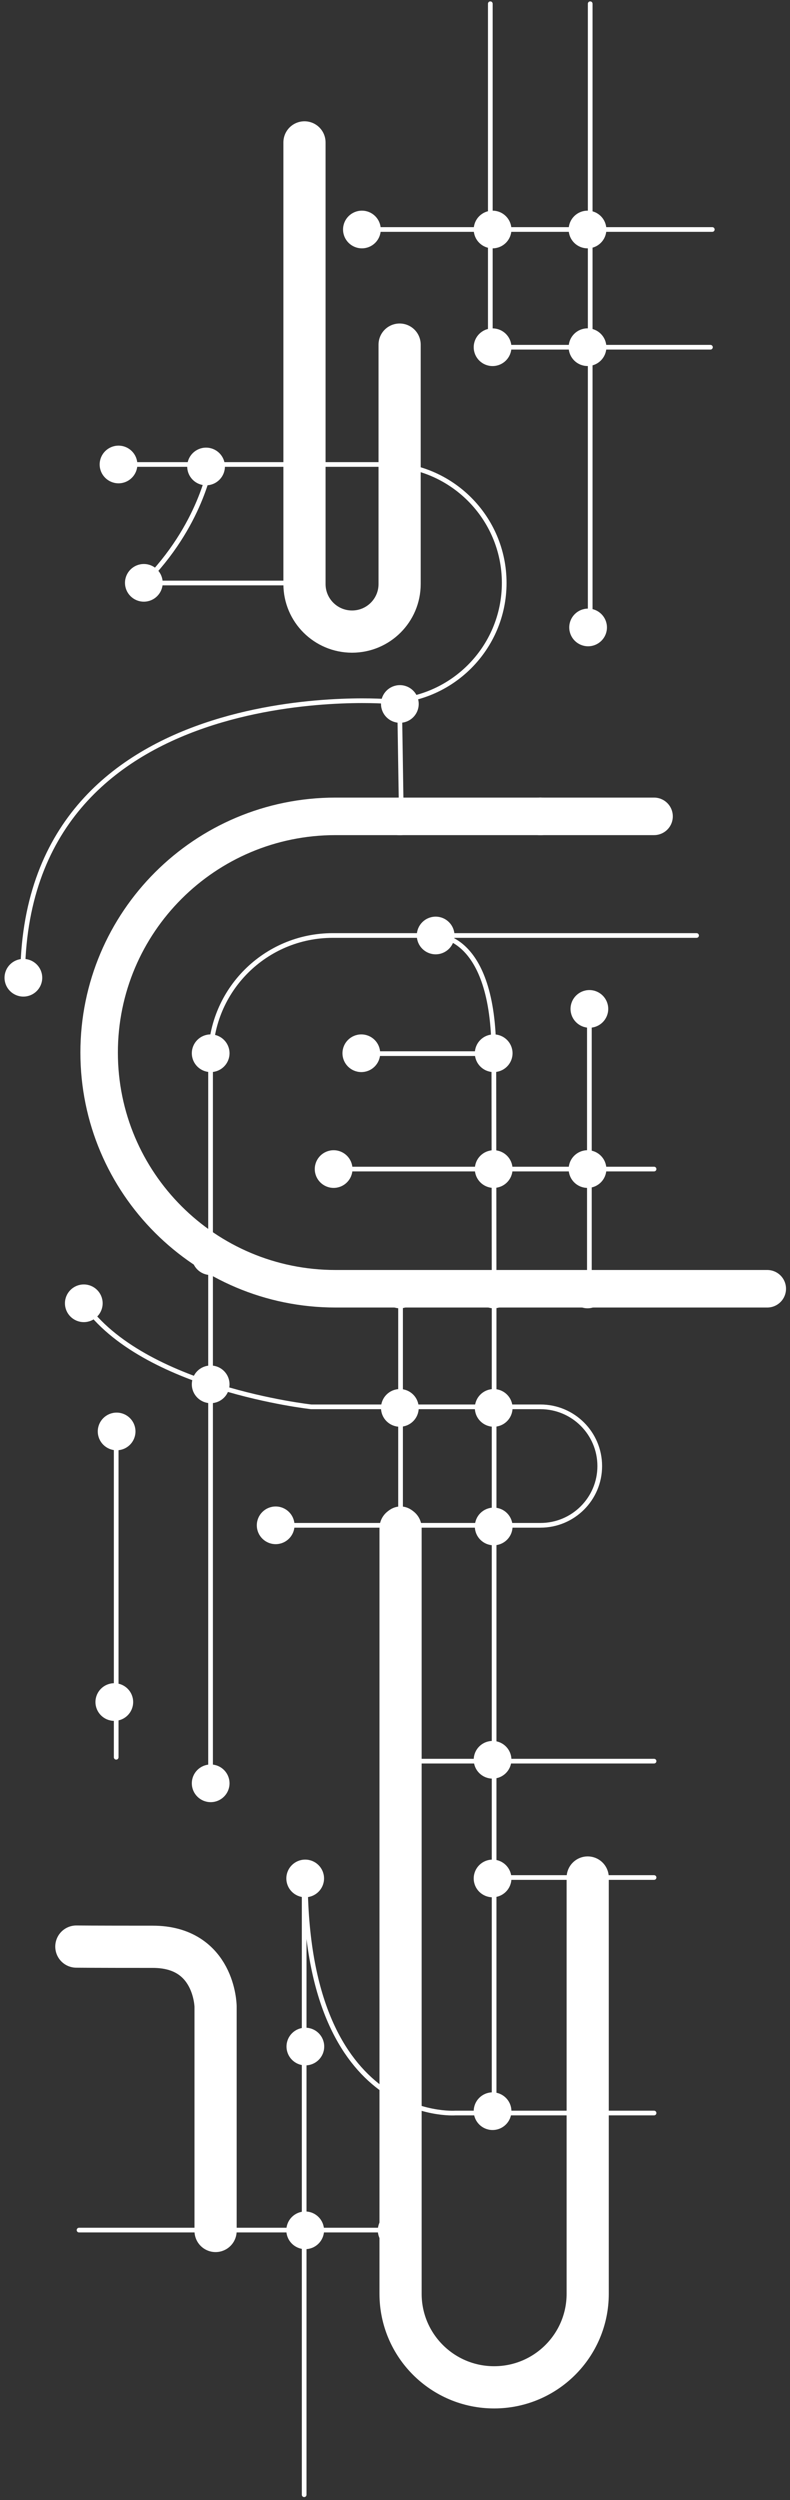<svg fill="none" height="550" viewBox="0 0 174 550" width="174" xmlns="http://www.w3.org/2000/svg"><rect x="0" y="0" width="174" height="550" fill="#333333" stroke="none"/><path d="m25.592 386.586v-71.913" stroke="#fff" stroke-linecap="round" stroke-linejoin="round" stroke-width="1.032"/><path d="m144.059 387.439h-55.767" stroke="#fff" stroke-linecap="round" stroke-linejoin="round" stroke-width="1.032"/><path d="m144.059 413.04h-35.227" stroke="#fff" stroke-linecap="round" stroke-linejoin="round" stroke-width="1.032"/><path d="m144.059 464.849h-43.76s-33.044 2.438-33.044-51.754" stroke="#fff" stroke-linecap="round" stroke-linejoin="round" stroke-width="1.032"/><path d="m129.442 413.039v91.581c0 11.362-9.227 20.572-20.609 20.572-11.382 0-20.608-9.21-20.608-20.572v-168.45" stroke="#fff" stroke-linecap="round" stroke-linejoin="round" stroke-width="9.287"/><path d="m66.994 548.822v-136" stroke="#fff" stroke-linecap="round" stroke-linejoin="round" stroke-width="1.032"/><path d="m88.334 490.602h-70.925" stroke="#fff" stroke-linecap="round" stroke-linejoin="round" stroke-width="1.032"/><path d="m108.83 464.849v-181.257" stroke="#fff" stroke-linecap="round" stroke-linejoin="round" stroke-width="1.032"/><path d="m47.481 490.796v-49.414s-.167-13.104-13.823-13.104c-13.655 0-16.843-.046-16.843-.046" stroke="#fff" stroke-linecap="round" stroke-linejoin="round" stroke-width="9.287"/><path d="m60.509 335.557h58.531c7.211 0 13.056-5.835 13.056-13.032 0-7.198-5.845-13.033-13.056-13.033h-50.494s-37.129-4.046-50.105-22.758" stroke="#fff" stroke-linecap="round" stroke-linejoin="round" stroke-width="1.032"/><path d="m168.994 283.516h-95.104c-28.749 0-52.055-23.265-52.055-51.962 0-28.698 23.306-51.962 52.055-51.962h70.17" stroke="#fff" stroke-linecap="round" stroke-linejoin="round" stroke-width="8.255"/><path d="m88.223 283.516v52.654" stroke="#fff" stroke-linecap="round" stroke-linejoin="round" stroke-width="1.032"/><path d="m46.377 392.374v-159.715c0-14.833 12.046-26.858 26.906-26.858h80.138" stroke="#fff" stroke-linecap="round" stroke-linejoin="round" stroke-width="1.032"/><path d="m129.813 283.516v-61.567" stroke="#fff" stroke-linecap="round" stroke-linejoin="round" stroke-width="1.032"/><path d="m144.059 257.185h-70.576" stroke="#fff" stroke-linecap="round" stroke-linejoin="round" stroke-width="1.032"/><path d="m95.948 205.802s12.82-.744 12.82 25.99l.061 51.801" stroke="#fff" stroke-linecap="round" stroke-linejoin="round" stroke-width="1.032"/><path d="m79.709 231.792h29.061" stroke="#fff" stroke-linecap="round" stroke-linejoin="round" stroke-width="1.032"/><path d="m88.389 178.954-.373-24.087" stroke="#fff" stroke-linecap="round" stroke-linejoin="round" stroke-width="1.032"/><path d="m129.994 137.822v-137" stroke="#fff" stroke-linecap="round" stroke-linejoin="round" stroke-width="1.032"/><path d="m107.994.822v76" stroke="#fff" stroke-linecap="round" stroke-linejoin="round" stroke-width="1.032"/><path d="m79.712 50.488h77.173" stroke="#fff" stroke-linecap="round" stroke-linejoin="round" stroke-width="1.032"/><path d="m108.488 76.389h47.989" stroke="#fff" stroke-linecap="round" stroke-linejoin="round" stroke-width="1.032"/><path d="m25.19 102.182h59.76c14.416 0 26.103 11.666 26.103 26.057 0 14.39-11.687 26.056-26.103 26.056 0 0-79.966-6.094-79.966 60.954" stroke="#fff" stroke-linecap="round" stroke-linejoin="round" stroke-width="1.032"/><path d="m88.016 75.813v52.675c0 5.776-4.691 10.458-10.477 10.458s-10.477-4.682-10.477-10.458v-97.161" stroke="#fff" stroke-linecap="round" stroke-linejoin="round" stroke-width="9.287"/><path d="m46.379 102.182s-2.078 13.476-14.7 26.075" stroke="#fff" stroke-linecap="round" stroke-linejoin="round" stroke-width="1.032"/><path d="m31.679 128.257h35.381" stroke="#fff" stroke-linecap="round" stroke-linejoin="round" stroke-width="1.032"/><g fill="#fff"><path d="m125.662 413.242c0-2.289 1.859-4.144 4.152-4.144 2.292 0 4.151 1.855 4.151 4.144s-1.859 4.144-4.151 4.144c-2.293 0-4.152-1.855-4.152-4.144z"/><path d="m104.338 413.242c0-2.289 1.859-4.144 4.151-4.144 2.293 0 4.152 1.855 4.152 4.144s-1.859 4.144-4.152 4.144c-2.292 0-4.151-1.855-4.151-4.144z"/><path d="m104.338 464.443c0-2.289 1.859-4.144 4.151-4.144 2.293 0 4.152 1.855 4.152 4.144s-1.859 4.144-4.152 4.144c-2.292 0-4.151-1.855-4.151-4.144z"/><path d="m125.662 464.443c0-2.289 1.859-4.144 4.152-4.144 2.292 0 4.151 1.855 4.151 4.144s-1.859 4.144-4.151 4.144c-2.293 0-4.152-1.855-4.152-4.144z"/><path d="m84.234 462.411c0-2.289 1.859-4.144 4.152-4.144 2.293 0 4.152 1.855 4.152 4.144 0 2.288-1.859 4.144-4.152 4.144-2.293 0-4.152-1.856-4.152-4.144z"/><path d="m63.068 413.242c0-2.289 1.859-4.144 4.152-4.144s4.152 1.855 4.152 4.144-1.859 4.144-4.152 4.144-4.152-1.855-4.152-4.144z"/><path d="m42.25 392.316c0-2.289 1.859-4.144 4.152-4.144 2.293 0 4.152 1.855 4.152 4.144s-1.859 4.144-4.152 4.144c-2.293 0-4.152-1.855-4.152-4.144z"/><path d="m84.234 387.136c0-2.288 1.859-4.144 4.152-4.144 2.293 0 4.152 1.856 4.152 4.144 0 2.289-1.859 4.144-4.152 4.144-2.293 0-4.152-1.855-4.152-4.144z"/><path d="m104.338 387.136c0-2.288 1.859-4.144 4.151-4.144 2.293 0 4.152 1.856 4.152 4.144 0 2.289-1.859 4.144-4.152 4.144-2.292 0-4.151-1.855-4.151-4.144z"/><path d="m104.586 335.806c0-2.289 1.859-4.144 4.151-4.144 2.293 0 4.152 1.855 4.152 4.144s-1.859 4.144-4.152 4.144c-2.292 0-4.151-1.855-4.151-4.144z"/><path d="m104.586 309.727c0-2.289 1.859-4.145 4.151-4.145 2.293 0 4.152 1.856 4.152 4.145 0 2.288-1.859 4.144-4.152 4.144-2.292 0-4.151-1.856-4.151-4.144z"/><path d="m104.586 283.669c0-2.289 1.859-4.144 4.151-4.144 2.293 0 4.152 1.855 4.152 4.144s-1.859 4.144-4.152 4.144c-2.292 0-4.151-1.855-4.151-4.144z"/><path d="m125.252 283.669c0-2.289 1.859-4.144 4.151-4.144 2.293 0 4.152 1.855 4.152 4.144s-1.859 4.144-4.152 4.144c-2.292 0-4.151-1.855-4.151-4.144z"/><path d="m125.252 257.185c0-2.289 1.859-4.145 4.151-4.145 2.293 0 4.152 1.856 4.152 4.145 0 2.288-1.859 4.144-4.152 4.144-2.292 0-4.151-1.856-4.151-4.144z"/><path d="m104.586 257.185c0-2.289 1.859-4.145 4.151-4.145 2.293 0 4.152 1.856 4.152 4.145 0 2.288-1.859 4.144-4.152 4.144-2.292 0-4.151-1.856-4.151-4.144z"/><path d="m104.586 231.706c0-2.289 1.859-4.144 4.151-4.144 2.293 0 4.152 1.855 4.152 4.144s-1.859 4.144-4.152 4.144c-2.292 0-4.151-1.855-4.151-4.144z"/><path d="m91.801 205.799c0-2.288 1.859-4.144 4.152-4.144 2.293 0 4.152 1.856 4.152 4.144 0 2.289-1.859 4.144-4.152 4.144-2.293 0-4.152-1.855-4.152-4.144z"/><path d="m75.43 231.706c0-2.289 1.859-4.144 4.152-4.144 2.293 0 4.152 1.855 4.152 4.144s-1.859 4.144-4.152 4.144c-2.293 0-4.152-1.855-4.152-4.144z"/><path d="m69.33 257.185c0-2.289 1.859-4.145 4.152-4.145 2.293 0 4.152 1.856 4.152 4.145 0 2.288-1.859 4.144-4.152 4.144-2.293 0-4.152-1.856-4.152-4.144z"/><path d="m125.662 221.95c0-2.289 1.859-4.144 4.152-4.144 2.292 0 4.151 1.855 4.151 4.144 0 2.288-1.859 4.144-4.151 4.144-2.293 0-4.152-1.856-4.152-4.144z"/><path d="m114.875 179.592c0-2.289 1.859-4.144 4.151-4.144 2.293 0 4.152 1.855 4.152 4.144 0 2.288-1.859 4.144-4.152 4.144-2.292 0-4.151-1.856-4.151-4.144z"/><path d="m83.918 179.592c0-2.289 1.859-4.144 4.152-4.144 2.293 0 4.152 1.855 4.152 4.144 0 2.288-1.859 4.144-4.152 4.144-2.293 0-4.152-1.856-4.152-4.144z"/><path d="m83.918 154.867c0-2.289 1.859-4.144 4.152-4.144 2.293 0 4.152 1.855 4.152 4.144 0 2.288-1.859 4.144-4.152 4.144-2.293 0-4.152-1.856-4.152-4.144z"/><path d="m83.918 102.62c0-2.289 1.859-4.144 4.152-4.144 2.293 0 4.152 1.855 4.152 4.144s-1.859 4.144-4.152 4.144c-2.293 0-4.152-1.855-4.152-4.144z"/><path d="m62.443 102.62c0-2.289 1.859-4.144 4.152-4.144s4.152 1.855 4.152 4.144-1.859 4.144-4.152 4.144-4.152-1.855-4.152-4.144z"/><path d="m62.443 128.22c0-2.289 1.859-4.144 4.152-4.144s4.152 1.855 4.152 4.144c0 2.288-1.859 4.144-4.152 4.144s-4.152-1.856-4.152-4.144z"/><path d="m41.234 102.62c0-2.289 1.859-4.144 4.152-4.144 2.293 0 4.152 1.855 4.152 4.144s-1.859 4.144-4.152 4.144c-2.293 0-4.152-1.855-4.152-4.144z"/><path d="m21.951 102.182c0-2.289 1.859-4.144 4.152-4.144 2.293 0 4.152 1.855 4.152 4.144 0 2.289-1.859 4.144-4.152 4.144-2.293 0-4.152-1.855-4.152-4.144z"/><path d="m27.529 128.22c0-2.289 1.859-4.144 4.152-4.144 2.293 0 4.152 1.855 4.152 4.144 0 2.288-1.859 4.144-4.152 4.144-2.293 0-4.152-1.856-4.152-4.144z"/><path d="m83.918 75.764c0-2.289 1.859-4.144 4.152-4.144 2.293 0 4.152 1.855 4.152 4.144s-1.859 4.144-4.152 4.144c-2.293 0-4.152-1.855-4.152-4.144z"/><path d="m125.379 138.032c0-2.289 1.859-4.144 4.151-4.144 2.293 0 4.152 1.855 4.152 4.144 0 2.288-1.859 4.144-4.152 4.144-2.292 0-4.151-1.856-4.151-4.144z"/><path d="m125.252 76.379c0-2.289 1.859-4.144 4.151-4.144 2.293 0 4.152 1.855 4.152 4.144s-1.859 4.144-4.152 4.144c-2.292 0-4.151-1.855-4.151-4.144z"/><path d="m125.252 50.489c0-2.289 1.859-4.144 4.151-4.144 2.293 0 4.152 1.855 4.152 4.144 0 2.289-1.859 4.144-4.152 4.144-2.292 0-4.151-1.855-4.151-4.144z"/><path d="m104.338 76.389c0-2.289 1.859-4.144 4.151-4.144 2.293 0 4.152 1.855 4.152 4.144s-1.859 4.144-4.152 4.144c-2.292 0-4.151-1.855-4.151-4.144z"/><path d="m104.338 50.489c0-2.289 1.859-4.144 4.151-4.144 2.293 0 4.152 1.855 4.152 4.144 0 2.289-1.859 4.144-4.152 4.144-2.292 0-4.151-1.855-4.151-4.144z"/><path d="m75.558 50.489c0-2.289 1.859-4.144 4.152-4.144 2.293 0 4.152 1.855 4.152 4.144 0 2.289-1.859 4.144-4.152 4.144-2.293 0-4.152-1.855-4.152-4.144z"/><path d="m83.918 283.669c0-2.289 1.859-4.144 4.152-4.144 2.293 0 4.152 1.855 4.152 4.144s-1.859 4.144-4.152 4.144c-2.293 0-4.152-1.855-4.152-4.144z"/><path d="m83.918 309.727c0-2.289 1.859-4.145 4.152-4.145 2.293 0 4.152 1.856 4.152 4.145 0 2.288-1.859 4.144-4.152 4.144-2.293 0-4.152-1.856-4.152-4.144z"/><path d="m42.25 304.546c0-2.288 1.859-4.144 4.152-4.144 2.293 0 4.152 1.856 4.152 4.144 0 2.289-1.859 4.144-4.152 4.144-2.293 0-4.152-1.855-4.152-4.144z"/><path d="m42.25 276.353c0-2.289 1.859-4.145 4.152-4.145 2.293 0 4.152 1.856 4.152 4.145 0 2.288-1.859 4.144-4.152 4.144-2.293 0-4.152-1.856-4.152-4.144z"/><path d="m42.25 231.706c0-2.289 1.859-4.144 4.152-4.144 2.293 0 4.152 1.855 4.152 4.144s-1.859 4.144-4.152 4.144c-2.293 0-4.152-1.855-4.152-4.144z"/><path d="m14.305 286.713c0-2.289 1.859-4.144 4.152-4.144 2.293 0 4.152 1.855 4.152 4.144s-1.859 4.144-4.152 4.144c-2.293 0-4.152-1.855-4.152-4.144z"/><path d="m.998 215.098c0-2.289 1.859-4.144 4.152-4.144s4.152 1.855 4.152 4.144-1.859 4.144-4.152 4.144-4.152-1.855-4.152-4.144z"/><path d="m84.072 335.558c0-2.289 1.859-4.144 4.152-4.144s4.152 1.855 4.152 4.144c0 2.288-1.859 4.144-4.152 4.144s-4.152-1.856-4.152-4.144z"/><path d="m56.564 335.558c0-2.289 1.859-4.144 4.152-4.144s4.152 1.855 4.152 4.144c0 2.288-1.859 4.144-4.152 4.144s-4.152-1.856-4.152-4.144z"/><path d="m83.217 490.652c0-2.288 1.859-4.144 4.152-4.144 2.293 0 4.152 1.856 4.152 4.144 0 2.289-1.859 4.144-4.152 4.144-2.293 0-4.152-1.855-4.152-4.144z"/><path d="m63.068 490.652c0-2.288 1.859-4.144 4.152-4.144s4.152 1.856 4.152 4.144c0 2.289-1.859 4.144-4.152 4.144s-4.152-1.855-4.152-4.144z"/><path d="m63.105 450.222c0-2.289 1.859-4.144 4.152-4.144 2.293 0 4.152 1.855 4.152 4.144s-1.859 4.144-4.152 4.144c-2.293 0-4.152-1.855-4.152-4.144z"/><path d="m13.395 428.074c0-2.289 1.859-4.144 4.152-4.144s4.152 1.855 4.152 4.144-1.859 4.144-4.152 4.144-4.152-1.855-4.152-4.144z"/><path d="m21.025 374.436c0-2.289 1.859-4.144 4.152-4.144 2.293 0 4.152 1.855 4.152 4.144s-1.859 4.144-4.152 4.144c-2.293 0-4.152-1.855-4.152-4.144z"/><path d="m21.535 314.906c0-2.289 1.859-4.144 4.152-4.144s4.152 1.855 4.152 4.144-1.859 4.144-4.152 4.144-4.152-1.855-4.152-4.144z"/><path d="m43.33 490.652c0-2.288 1.859-4.144 4.152-4.144 2.293 0 4.152 1.856 4.152 4.144 0 2.289-1.859 4.144-4.152 4.144-2.293 0-4.152-1.855-4.152-4.144z"/></g></svg>